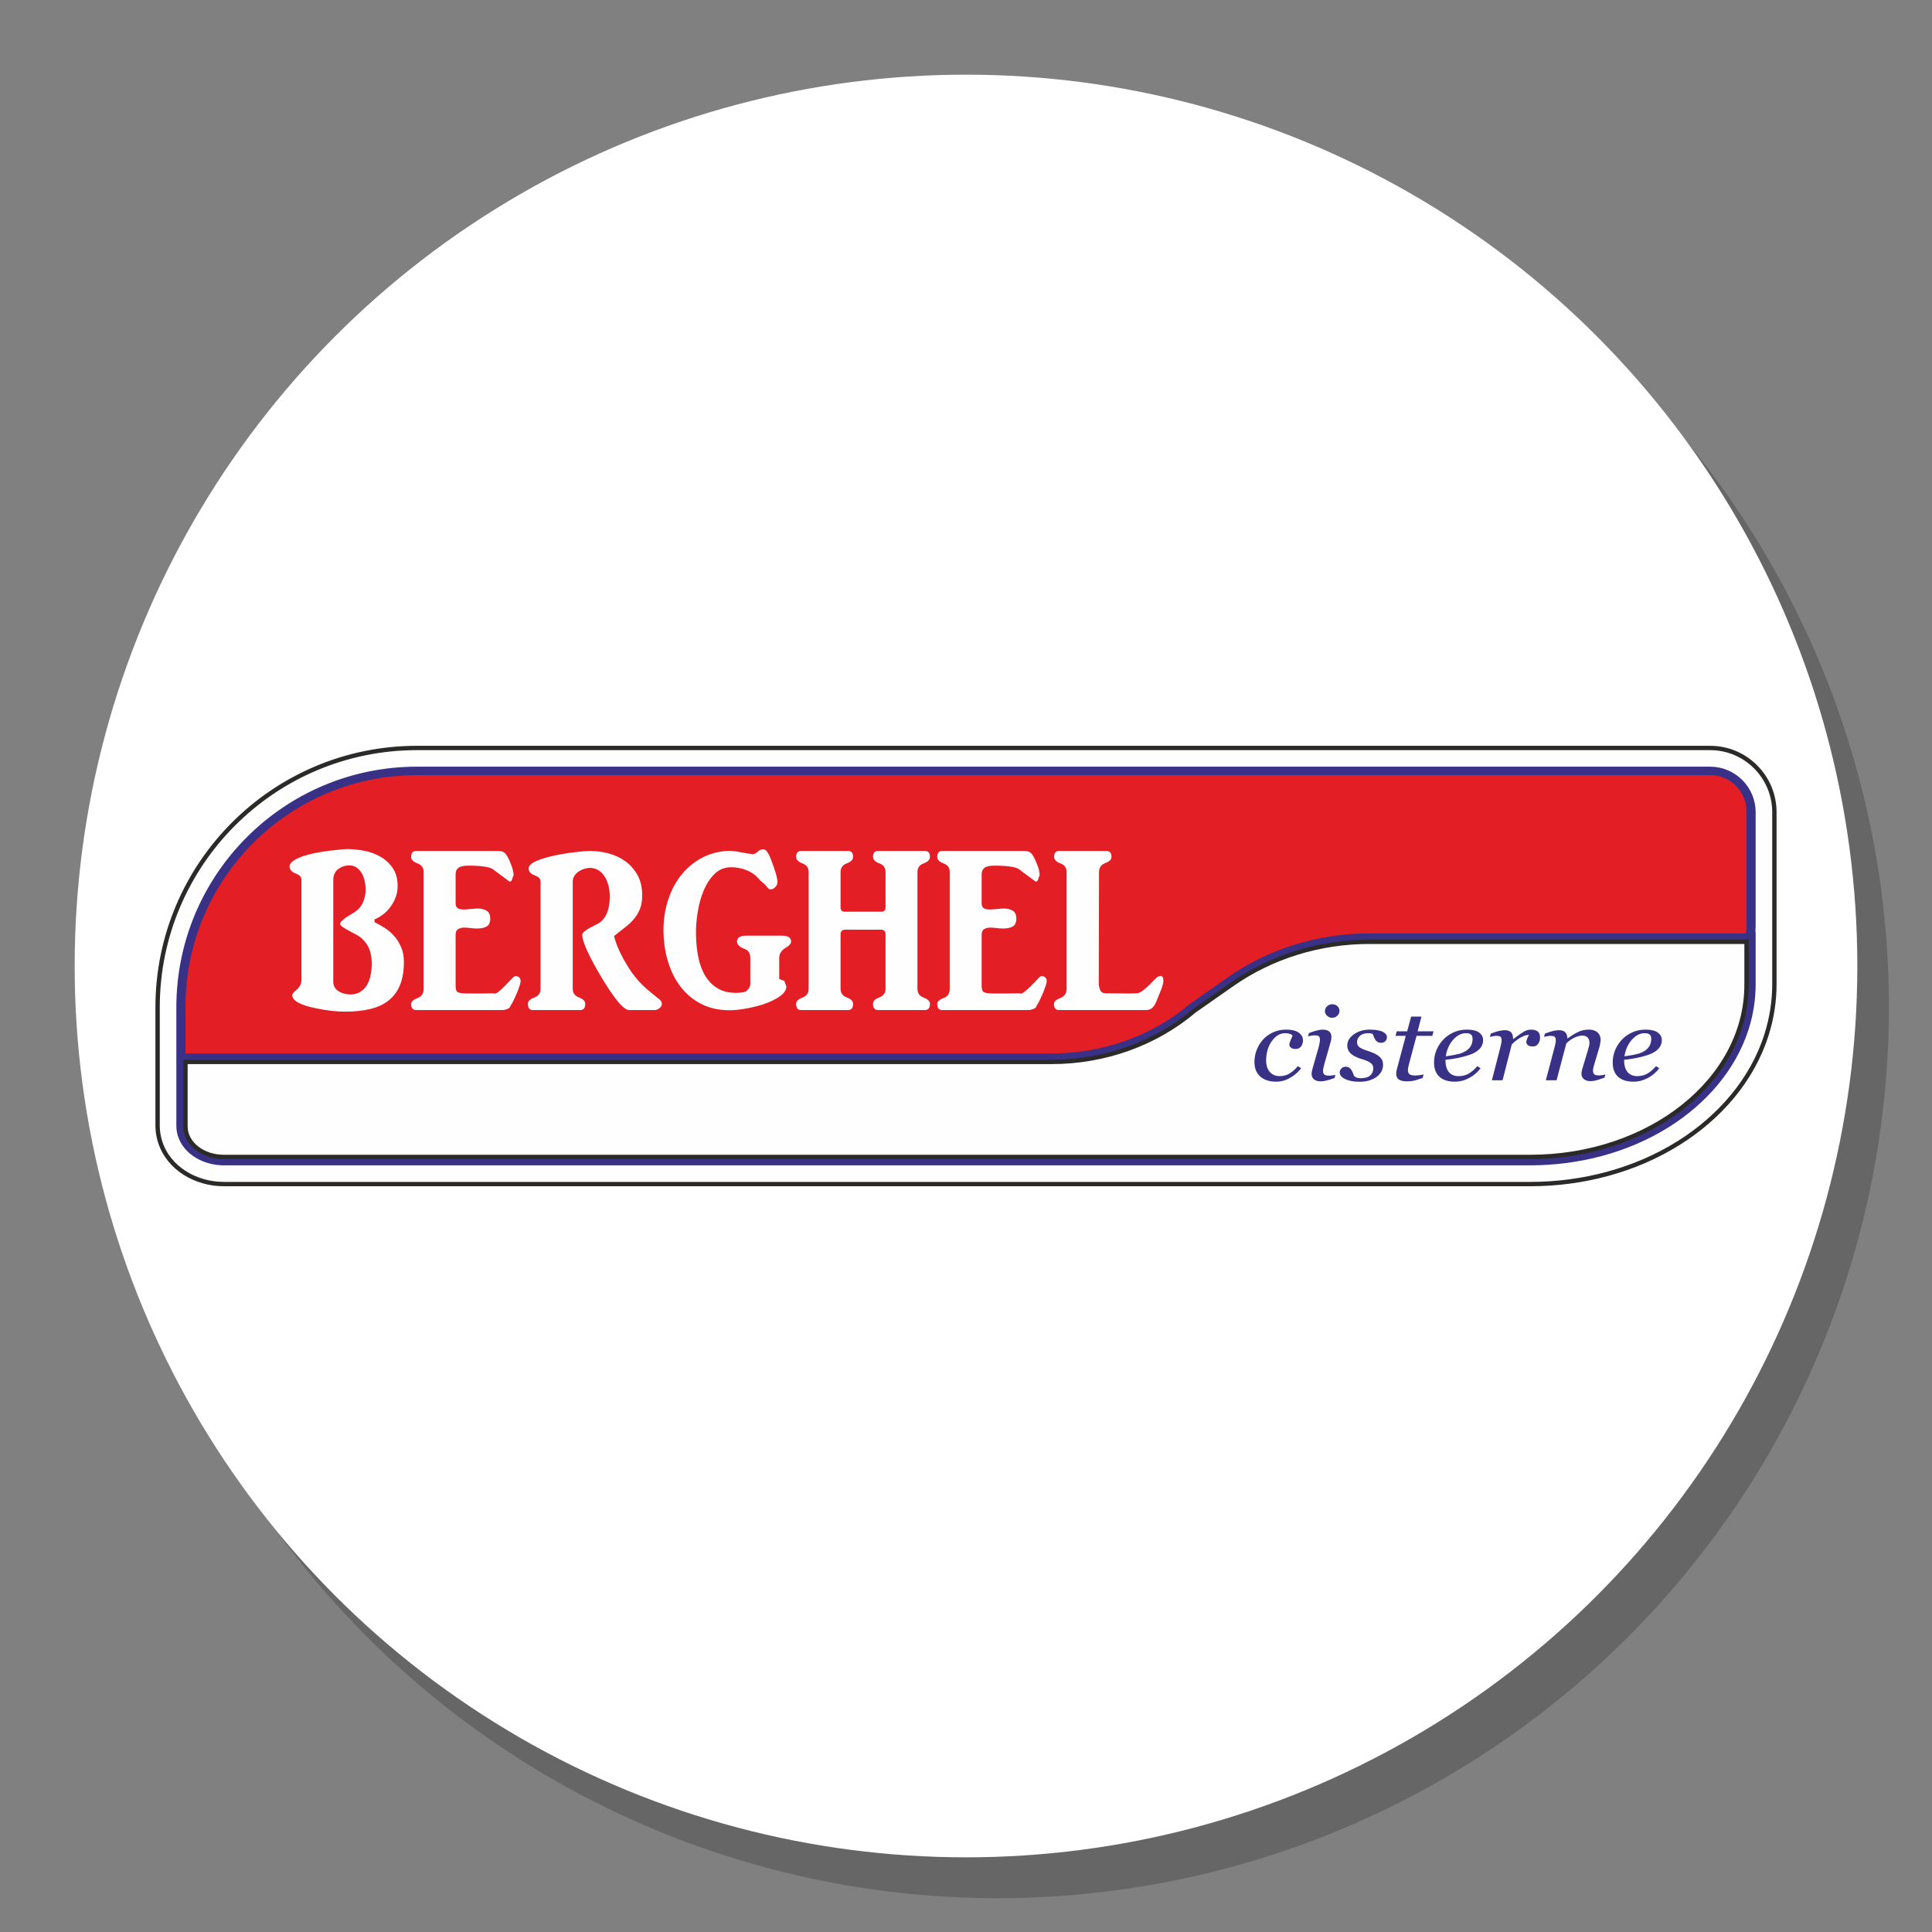 <?xml version="1.0" encoding="UTF-8"?>
<!DOCTYPE svg PUBLIC "-//W3C//DTD SVG 1.1//EN" "http://www.w3.org/Graphics/SVG/1.1/DTD/svg11.dtd">
<!-- Creator: CorelDRAW -->
<svg xmlns="http://www.w3.org/2000/svg" xml:space="preserve" width="400px" height="400px" version="1.1" style="shape-rendering:geometricPrecision; text-rendering:geometricPrecision; image-rendering:optimizeQuality; fill-rule:evenodd; clip-rule:evenodd"
viewBox="0 0 400 400"
 xmlns:xlink="http://www.w3.org/1999/xlink"
 xmlns:xodm="http://www.corel.com/coreldraw/odm/2003">
 <rect x="0" y="0" width="400" height="400" fill="#808080" stroke="none"/>
 <defs>
  <style type="text/css">
   <![CDATA[
    .str0 {stroke:#2B2A29;stroke-width:0.9;stroke-miterlimit:10}
    .str1 {stroke:#393185;stroke-width:0.9;stroke-miterlimit:10}
    .fil2 {fill:#FEFEFE}
    .fil3 {fill:#393185}
    .fil0 {fill:#666666}
    .fil1 {fill:white}
    .fil6 {fill:#FEFEFE;fill-rule:nonzero}
    .fil5 {fill:#FEFEFE;fill-rule:nonzero}
    .fil4 {fill:#E31E24;fill-rule:nonzero}
    .fil7 {fill:#393185;fill-rule:nonzero}
   ]]>
  </style>
 </defs>
 <g id="Background">
  <circle class="fil0" cx="206.54" cy="208.46" r="184.54"/>
  <circle class="fil1" cx="200" cy="200" r="184.54"/>
 </g>
 <g id="Logos">
  <g id="АМВ_x0020_ТРАНС">
   <path class="fil2 str0" d="M367.37 190.92l0 12.83c0,3.55 -0.55,7.07 -1.62,10.45 -2.99,9.48 -9.79,17.16 -18.12,22.4 -9.16,5.76 -20.03,8.55 -30.81,8.55l-270.5 0c-5.67,0 -11.41,-3.17 -13.18,-8.79 -0.34,-1.06 -0.51,-2.17 -0.51,-3.28l0 -24.52c0,-29.66 24.05,-53.7 53.71,-53.7l267.72 0c7.35,0 13.31,5.96 13.31,13.31l0 22.62c0,0.05 0,0.09 0,0.13z"/>
   <path class="fil3 str1" d="M36.96 218.26l0 -9.7c0,-27.27 22.11,-49.38 49.38,-49.38l267.72 0c4.96,0 8.98,4.03 8.98,8.99l0 22.62c0,0.87 -0.02,1.74 -0.07,2.61l0.07 0 0 10.35c0,3.11 -0.48,6.18 -1.41,9.15 -2.69,8.49 -8.85,15.35 -16.3,20.04 -8.47,5.32 -18.55,7.88 -28.51,7.88l-270.5 0c-3.76,0 -7.86,-1.98 -9.06,-5.77 -0.2,-0.64 -0.3,-1.3 -0.3,-1.97l0 -14.82 0 0z"/>
   <path class="fil4" d="M354.06 160.48l-267.72 0c-26.48,0 -47.94,21.46 -47.94,47.93l0 9.7 179.34 0c10.38,0 20.68,-3.52 28.62,-10.26l0.06 -0.04 7.87 -5.52c8.52,-5.96 18.81,-9.04 29.19,-9.04l78.05 0c0.04,-0.87 0.07,-1.73 0.07,-2.61l0 -22.63c0,-4.16 -3.38,-7.53 -7.54,-7.53z"/>
   <path class="fil5 str0" d="M38.4 233.23l0 -13.37 179.34 0c10.96,0 21.52,-3.79 29.56,-10.61l7.82 -5.47c8.14,-5.7 18.1,-8.79 28.36,-8.79l78.12 0 0 8.91c0,19.68 -20.05,35.63 -44.78,35.63l-270.5 0c-4.38,0 -7.92,-2.82 -7.92,-6.3z"/>
   <path class="fil6" d="M70.42 191.25c0,-0.22 0.25,-0.54 0.75,-0.94 0.49,-0.4 1.16,-0.83 1.99,-1.3 0.88,-0.54 1.54,-1.22 1.94,-2.07 0.4,-0.84 0.6,-1.78 0.6,-2.83 0,-0.56 -0.07,-1.14 -0.2,-1.73 -0.14,-0.6 -0.34,-1.12 -0.61,-1.6 -0.27,-0.47 -0.62,-0.86 -1.04,-1.16 -0.42,-0.29 -0.93,-0.45 -1.52,-0.45 -0.89,0 -1.66,0.27 -2.33,0.78 -0.66,0.52 -1,1.27 -1,2.22l0 21.05c0,0.51 0.11,0.93 0.34,1.26 0.22,0.33 0.5,0.59 0.84,0.8 0.36,0.21 0.73,0.36 1.15,0.46 0.42,0.09 0.82,0.15 1.2,0.15 0.79,0 1.45,-0.17 2.01,-0.51 0.56,-0.33 1.02,-0.79 1.38,-1.35 0.35,-0.57 0.62,-1.25 0.78,-2.02 0.17,-0.77 0.26,-1.6 0.26,-2.5 0,-1.52 -0.29,-2.77 -0.86,-3.75 -0.57,-0.98 -1.34,-1.72 -2.31,-2.24 -1.14,-0.59 -1.98,-1.06 -2.54,-1.4 -0.56,-0.33 -0.83,-0.62 -0.83,-0.87zm1.07 18.2c-1.86,0 -3.93,-0.24 -6.2,-0.72 -3.2,-0.66 -4.79,-1.57 -4.79,-2.75 0,-0.19 0.31,-0.56 0.95,-1.1 0.64,-0.54 0.96,-1.23 0.96,-2.08l0 -20.69c0,-0.56 -0.41,-0.99 -1.25,-1.28 -0.81,-0.34 -1.21,-0.83 -1.21,-1.42 0,-0.44 0.26,-0.84 0.78,-1.19 0.51,-0.34 1.16,-0.66 1.96,-0.94 0.78,-0.26 1.67,-0.49 2.62,-0.69 0.96,-0.18 1.88,-0.33 2.76,-0.44 0.87,-0.11 1.66,-0.19 2.35,-0.26 0.68,-0.07 1.17,-0.1 1.45,-0.1 1.17,0 2.37,0.13 3.59,0.36 1.22,0.24 2.35,0.66 3.37,1.26 1.03,0.6 1.87,1.39 2.52,2.37 0.65,0.98 0.98,2.22 0.98,3.71 0,0.76 -0.13,1.51 -0.39,2.21 -0.26,0.72 -0.62,1.38 -1.04,1.97 -0.43,0.61 -0.94,1.15 -1.52,1.6 -0.59,0.46 -1.2,0.82 -1.84,1.07l0 0.58c0.77,0.37 1.53,0.81 2.27,1.29 0.74,0.5 1.38,1.08 1.94,1.74 0.55,0.66 1,1.42 1.35,2.28 0.35,0.85 0.52,1.82 0.52,2.91 0,1.89 -0.26,3.5 -0.81,4.82 -0.54,1.31 -1.33,2.37 -2.36,3.18 -1.02,0.82 -2.28,1.4 -3.78,1.76 -1.51,0.37 -3.23,0.55 -5.18,0.55zm34.26 -1.33c-0.09,0.38 -0.32,0.64 -0.71,0.78 -0.38,0.15 -0.69,0.22 -0.92,0.22l-17.96 0c-0.69,0 -1.04,-0.42 -1.04,-1.25 0,-0.51 0.44,-0.91 1.3,-1.22 0.86,-0.32 1.29,-0.96 1.29,-1.91l0 -24.2c0,-0.88 -0.43,-1.48 -1.29,-1.79 -0.86,-0.32 -1.3,-0.78 -1.3,-1.34 0,-0.82 0.35,-1.23 1.04,-1.23l17.04 0c0.69,0 1.21,0.22 1.55,0.68 0.33,0.45 0.66,1.09 0.96,1.89 0.19,0.44 0.35,0.88 0.46,1.32 0.11,0.44 0.17,0.84 0.17,1.19 -0.09,0.1 -0.16,0.23 -0.2,0.4 -0.03,0.18 -0.09,0.34 -0.15,0.49 -0.08,0.17 -0.17,0.28 -0.28,0.35 -0.11,0.07 -0.27,0.01 -0.46,-0.15 -0.25,-0.18 -0.53,-0.4 -0.85,-0.64 -0.32,-0.23 -0.64,-0.47 -0.94,-0.69 -0.3,-0.22 -0.58,-0.42 -0.83,-0.62 -0.26,-0.19 -0.44,-0.33 -0.55,-0.43 -0.36,-0.24 -0.98,-0.44 -1.85,-0.56 -0.88,-0.13 -1.96,-0.19 -3.23,-0.19 -1,0 -1.69,0.15 -2.08,0.44 -0.4,0.3 -0.59,0.74 -0.59,1.32 0,1.59 0,2.78 0,3.56 0,0.79 0,1.37 0,1.71 0,0.35 0,0.55 0,0.6 0,0.04 0,0.09 0,0.16 0,0.32 0.06,0.55 0.17,0.73 0.11,0.18 0.26,0.31 0.44,0.39 0.18,0.08 0.37,0.12 0.56,0.14 0.19,0.01 0.37,0.03 0.55,0.03 0.15,0 0.36,-0.02 0.61,-0.03 0.26,-0.02 0.52,-0.03 0.8,-0.07 0.28,-0.03 0.54,-0.06 0.81,-0.07 0.27,-0.01 0.48,-0.03 0.64,-0.03 0.75,0 1.37,0.15 1.86,0.46 0.49,0.3 0.73,0.85 0.73,1.64 0,0.79 -0.24,1.32 -0.73,1.61 -0.49,0.29 -1.16,0.43 -2.02,0.43 -0.39,0 -0.84,-0.03 -1.34,-0.1 -0.49,-0.06 -0.95,-0.09 -1.36,-0.09 -0.4,0 -0.78,0.09 -1.15,0.29 -0.38,0.19 -0.57,0.59 -0.57,1.18l0 10.41c0,0.73 0.09,1.2 0.3,1.38 0.19,0.19 0.62,0.3 1.28,0.34 0.34,0.03 0.82,0.04 1.46,0.04 0.65,0 1.29,0 1.94,0 0.65,0 1.25,-0.01 1.79,-0.02 0.54,-0.02 0.9,-0.02 1.06,-0.02 0.23,0.16 0.56,0.06 1.01,-0.29 0.45,-0.34 0.91,-0.77 1.39,-1.27 0.48,-0.48 0.93,-0.95 1.33,-1.38 0.4,-0.42 0.68,-0.63 0.82,-0.63 0.31,0 0.56,0.08 0.76,0.26 0.21,0.18 0.32,0.44 0.32,0.79 0,0.22 -0.09,0.58 -0.24,1.06 -0.17,0.5 -0.37,1.01 -0.58,1.53 -0.23,0.53 -0.45,1.01 -0.67,1.46 -0.23,0.46 -0.41,0.78 -0.55,0.94zm24.5 1c-1.11,0 -3.01,-2.25 -5.71,-6.75 -2.67,-4.5 -4,-7.45 -4,-8.85 0,-0.48 0.95,-1.17 2.88,-2.09 0.96,-0.44 1.68,-1.16 2.14,-2.17 0.46,-0.99 0.69,-2.21 0.69,-3.63 0,-0.7 -0.08,-1.39 -0.23,-2.1 -0.16,-0.69 -0.4,-1.32 -0.73,-1.89 -0.33,-0.56 -0.75,-1.03 -1.24,-1.38 -0.5,-0.34 -1.11,-0.53 -1.81,-0.58 -0.41,0 -0.83,0.07 -1.25,0.2 -0.44,0.12 -0.83,0.32 -1.18,0.55 -0.35,0.23 -0.64,0.54 -0.87,0.88 -0.24,0.35 -0.36,0.75 -0.36,1.19l0 22.24c0,0.86 0.43,1.45 1.29,1.77 0.86,0.32 1.3,0.76 1.3,1.32 0,0.86 -0.35,1.29 -1.04,1.29l-9.8 0c-0.69,0 -1.04,-0.43 -1.04,-1.29 0,-0.54 0.43,-0.96 1.29,-1.28 0.89,-0.32 1.33,-0.91 1.33,-1.81l0 -22.24c0,-0.57 -0.41,-0.99 -1.24,-1.28 -0.81,-0.29 -1.21,-0.76 -1.21,-1.44 0,-0.4 0.26,-0.77 0.81,-1.12 0.54,-0.33 1.23,-0.63 2.08,-0.89 0.85,-0.27 1.79,-0.51 2.82,-0.72 1.02,-0.21 2.01,-0.37 2.94,-0.5 0.93,-0.12 1.76,-0.22 2.5,-0.29 0.74,-0.05 1.23,-0.08 1.51,-0.08 1.31,0 2.6,0.17 3.9,0.51 1.29,0.35 2.45,0.9 3.48,1.64 1.03,0.75 1.86,1.7 2.5,2.87 0.65,1.18 0.96,2.58 0.96,4.2 0,1.1 -0.16,2.04 -0.47,2.81 -0.33,0.79 -0.75,1.48 -1.27,2.1 -0.53,0.62 -1.15,1.2 -1.87,1.74 -0.71,0.54 -1.45,1.13 -2.22,1.76 0.28,1.11 0.72,2.31 1.37,3.61 0.64,1.31 1.4,2.6 2.29,3.9 0.97,1.34 1.95,2.43 2.94,3.28 0.98,0.86 1.89,1.6 2.72,2.24 0.34,0.29 0.54,0.57 0.57,0.83 0.04,0.26 -0.01,0.49 -0.14,0.7 -0.15,0.21 -0.34,0.39 -0.59,0.53 -0.26,0.15 -0.49,0.22 -0.71,0.22l-5.33 0zm31.08 -6.52l-0.12 0c0.14,0.07 0.29,0.14 0.46,0.21 0.16,0.08 0.34,0.15 0.53,0.22l0.17 0c0.14,0.42 0.28,0.82 0.43,1.19 0,0.73 -0.44,1.41 -1.31,2.04 -0.88,0.64 -2.13,1.23 -3.74,1.77 -1.17,0.34 -2.34,0.62 -3.52,0.82 -1.18,0.21 -2.26,0.31 -3.22,0.31 -2.15,0 -4.06,-0.42 -5.74,-1.26 -1.68,-0.84 -3.09,-2 -4.27,-3.49 -1.17,-1.49 -2.07,-3.25 -2.68,-5.28 -0.63,-2.03 -0.95,-4.23 -0.95,-6.6 0,-2.19 0.32,-4.25 0.95,-6.18 0.61,-1.93 1.5,-3.63 2.65,-5.09 1.13,-1.45 2.5,-2.62 4.1,-3.52 1.59,-0.88 3.36,-1.41 5.31,-1.56 0.64,-0.04 1.28,-0.01 1.92,0.08 0.64,0.1 1.23,0.21 1.79,0.32 0.56,0.11 1.04,0.19 1.46,0.23 0.41,0.05 0.7,0 0.87,-0.12 0.2,-0.15 0.43,-0.34 0.69,-0.55 0.26,-0.21 0.57,-0.3 0.93,-0.3 0.37,0 0.71,0.29 1.03,0.88 0.32,0.59 0.64,1.38 0.97,2.36 0.36,1.01 0.62,1.79 0.75,2.34 0.13,0.57 0.19,1 0.17,1.31 -0.03,0.27 -0.11,0.5 -0.27,0.72 -0.15,0.22 -0.33,0.39 -0.54,0.51 -0.21,0.13 -0.42,0.18 -0.64,0.17 -0.23,-0.02 -0.41,-0.11 -0.55,-0.31 -0.23,-0.29 -0.41,-0.49 -0.54,-0.64 -0.13,-0.14 -0.27,-0.25 -0.39,-0.35 -0.13,-0.1 -0.26,-0.19 -0.4,-0.32 -0.14,-0.11 -0.31,-0.29 -0.51,-0.53 -0.71,-0.83 -1.58,-1.44 -2.61,-1.84 -1.03,-0.4 -2.08,-0.59 -3.13,-0.59 -1.34,0 -2.47,0.45 -3.4,1.35 -0.93,0.91 -1.68,2.04 -2.25,3.38 -0.57,1.34 -0.99,2.8 -1.24,4.36 -0.27,1.57 -0.4,3.02 -0.4,4.36 0,1.71 0.14,3.33 0.42,4.84 0.28,1.54 0.74,2.86 1.39,4 0.65,1.15 1.51,2.05 2.56,2.71 1.06,0.68 2.38,1.01 3.96,1.01 0.77,0 1.42,-0.09 1.91,-0.25 0.26,-0.15 0.48,-0.37 0.69,-0.66 0.21,-0.29 0.32,-0.61 0.32,-0.96l0 -5.36c0,-0.96 -0.38,-1.56 -1.13,-1.85 -1.08,-0.39 -1.62,-0.9 -1.62,-1.53 0,-0.45 0.18,-0.76 0.54,-0.96 0.35,-0.18 0.79,-0.27 1.29,-0.27l7.54 0c0.5,0 0.93,0.09 1.3,0.27 0.35,0.2 0.53,0.51 0.53,0.96 0,0.45 -0.47,0.93 -1.42,1.47 -0.3,0.22 -0.55,0.49 -0.75,0.8 -0.19,0.32 -0.29,0.69 -0.29,1.11l0 4.27zm13.54 -13.84l7.63 0c0.56,0 0.84,-0.31 0.84,-0.93l0 -7.29c0,-0.88 -0.44,-1.48 -1.3,-1.79 -0.86,-0.32 -1.29,-0.78 -1.29,-1.34 0,-0.82 0.35,-1.23 1.04,-1.23l9.71 0c0.69,0 1.04,0.41 1.04,1.23 0,0.56 -0.44,1.02 -1.29,1.34 -0.86,0.31 -1.3,0.91 -1.3,1.79l0 24.2c0,0.9 0.44,1.49 1.3,1.81 0.85,0.32 1.29,0.74 1.29,1.28 0,0.86 -0.35,1.29 -1.04,1.29l-9.71 0c-0.69,0 -1.04,-0.43 -1.04,-1.29 0,-0.56 0.43,-1 1.29,-1.32 0.86,-0.32 1.3,-0.91 1.3,-1.77l0 -11.35c0,-0.54 -0.28,-0.85 -0.84,-0.91l-7.63 0c-0.56,0.06 -0.84,0.37 -0.84,0.91l0 11.35c0,0.86 0.44,1.45 1.3,1.77 0.86,0.32 1.29,0.76 1.29,1.32 0,0.86 -0.35,1.29 -1.04,1.29l-9.71 0c-0.69,0 -1.04,-0.43 -1.04,-1.29 0,-0.54 0.43,-0.96 1.29,-1.28 0.86,-0.32 1.3,-0.91 1.3,-1.81l0 -24.2c0,-0.88 -0.44,-1.48 -1.3,-1.79 -0.86,-0.32 -1.29,-0.78 -1.29,-1.34 0,-0.82 0.35,-1.23 1.04,-1.23l9.71 0c0.69,0 1.04,0.41 1.04,1.23 0,0.56 -0.43,1.02 -1.29,1.34 -0.86,0.31 -1.3,0.91 -1.3,1.79l0 7.29c0,0.62 0.28,0.93 0.84,0.93zm39.79 19.36c-0.08,0.38 -0.31,0.64 -0.7,0.78 -0.39,0.15 -0.69,0.22 -0.92,0.22l-17.96 0c-0.69,0 -1.04,-0.42 -1.04,-1.25 0,-0.51 0.43,-0.91 1.29,-1.22 0.86,-0.32 1.3,-0.96 1.3,-1.91l0 -24.2c0,-0.88 -0.44,-1.48 -1.3,-1.79 -0.86,-0.32 -1.29,-0.78 -1.29,-1.34 0,-0.82 0.35,-1.23 1.04,-1.23l17.04 0c0.69,0 1.21,0.22 1.55,0.68 0.33,0.45 0.65,1.09 0.96,1.89 0.19,0.44 0.35,0.88 0.46,1.32 0.1,0.44 0.16,0.84 0.16,1.19 -0.08,0.1 -0.15,0.23 -0.19,0.4 -0.04,0.18 -0.1,0.34 -0.16,0.49 -0.07,0.17 -0.17,0.28 -0.27,0.35 -0.11,0.07 -0.27,0.01 -0.46,-0.15 -0.26,-0.18 -0.54,-0.4 -0.85,-0.64 -0.33,-0.23 -0.64,-0.47 -0.94,-0.69 -0.31,-0.22 -0.59,-0.42 -0.84,-0.62 -0.25,-0.19 -0.43,-0.33 -0.54,-0.43 -0.37,-0.24 -0.98,-0.44 -1.85,-0.56 -0.89,-0.13 -1.96,-0.19 -3.23,-0.19 -1.01,0 -1.7,0.15 -2.08,0.44 -0.4,0.3 -0.6,0.74 -0.6,1.32 0,1.59 0,2.78 0,3.56 0,0.79 0,1.37 0,1.71 0,0.35 0,0.55 0,0.6 0,0.04 0,0.09 0,0.16 0,0.32 0.06,0.55 0.17,0.73 0.11,0.18 0.27,0.31 0.45,0.39 0.18,0.08 0.36,0.12 0.56,0.14 0.19,0.01 0.37,0.03 0.54,0.03 0.16,0 0.36,-0.02 0.62,-0.03 0.25,-0.02 0.52,-0.03 0.8,-0.07 0.27,-0.03 0.54,-0.06 0.81,-0.07 0.26,-0.01 0.48,-0.03 0.64,-0.03 0.75,0 1.36,0.15 1.86,0.46 0.48,0.3 0.73,0.85 0.73,1.64 0,0.79 -0.25,1.32 -0.73,1.61 -0.5,0.29 -1.16,0.43 -2.02,0.43 -0.4,0 -0.85,-0.03 -1.34,-0.1 -0.5,-0.06 -0.96,-0.09 -1.37,-0.09 -0.4,0 -0.77,0.09 -1.15,0.29 -0.37,0.19 -0.57,0.59 -0.57,1.18l0 10.41c0,0.73 0.1,1.2 0.31,1.38 0.19,0.19 0.61,0.3 1.28,0.34 0.34,0.03 0.82,0.04 1.46,0.04 0.64,0 1.28,0 1.94,0 0.65,0 1.24,-0.01 1.79,-0.02 0.54,-0.02 0.89,-0.02 1.06,-0.02 0.23,0.16 0.56,0.06 1.01,-0.29 0.44,-0.34 0.9,-0.77 1.39,-1.27 0.48,-0.48 0.93,-0.95 1.33,-1.38 0.4,-0.42 0.67,-0.63 0.82,-0.63 0.3,0 0.56,0.08 0.76,0.26 0.21,0.18 0.32,0.44 0.32,0.79 0,0.22 -0.09,0.58 -0.25,1.06 -0.17,0.5 -0.36,1.01 -0.58,1.53 -0.23,0.53 -0.44,1.01 -0.66,1.46 -0.23,0.46 -0.41,0.78 -0.56,0.94zm12.83 -4.19c0.07,0.45 0.19,0.85 0.37,1.2 0.18,0.34 0.54,0.52 1.1,0.52 1.22,0 2.2,0 2.95,0.02 0.75,0.01 1.34,0.02 1.78,0.02 0.42,0 0.75,-0.01 0.98,-0.02 0.22,-0.02 0.41,-0.02 0.58,-0.02 0.49,0 1.09,-0.29 1.75,-0.87 0.67,-0.56 1.34,-1.22 2.04,-1.98 0.45,-0.49 0.86,-0.73 1.25,-0.75 0.39,-0.01 0.58,0.35 0.58,1.08 0,0.48 -0.29,1.39 -0.87,2.76 -0.23,0.54 -0.41,0.99 -0.57,1.39 -0.15,0.4 -0.32,0.73 -0.52,0.99 -0.19,0.28 -0.42,0.49 -0.68,0.63 -0.26,0.15 -0.6,0.22 -1.02,0.22l-17.96 0c-0.69,0 -1.04,-0.42 -1.04,-1.25 0,-0.51 0.43,-0.91 1.29,-1.22 0.88,-0.35 1.33,-0.98 1.33,-1.91l0 -24.2c0,-0.88 -0.44,-1.48 -1.29,-1.79 -0.86,-0.32 -1.3,-0.78 -1.3,-1.34 0,-0.82 0.35,-1.23 1.05,-1.23l9.79 0c0.69,0 1.04,0.41 1.04,1.23 0,0.54 -0.42,0.96 -1.28,1.28 -0.86,0.32 -1.3,0.94 -1.3,1.85l-0.05 23.39z"/>
   <path class="fil7" d="M344.06 215.34c0,0.73 -0.27,1.36 -0.79,1.89 -0.53,0.53 -1.29,0.95 -2.3,1.26 -0.73,0.23 -1.47,0.42 -2.23,0.57 -0.75,0.15 -1.58,0.27 -2.49,0.36 0,1.1 0.23,1.93 0.7,2.51 0.46,0.58 1.14,0.87 2.03,0.87 0.79,0 1.49,-0.17 2.09,-0.52 0.61,-0.35 1.2,-0.86 1.79,-1.55l0.68 0.44c-0.64,0.84 -1.43,1.52 -2.38,2.02 -0.95,0.51 -1.93,0.76 -2.95,0.76 -1.4,0 -2.47,-0.34 -3.21,-1.03 -0.74,-0.68 -1.11,-1.66 -1.11,-2.92 0,-0.87 0.16,-1.7 0.47,-2.5 0.31,-0.79 0.77,-1.52 1.37,-2.18 0.59,-0.64 1.3,-1.16 2.15,-1.55 0.85,-0.4 1.79,-0.6 2.82,-0.6 1.14,0 1.98,0.21 2.53,0.61 0.55,0.41 0.83,0.93 0.83,1.56zm-2.18 -0.26c0,-0.27 -0.05,-0.48 -0.14,-0.64 -0.08,-0.15 -0.19,-0.27 -0.33,-0.34 -0.14,-0.09 -0.29,-0.14 -0.45,-0.16 -0.16,-0.02 -0.32,-0.03 -0.48,-0.03 -0.95,0 -1.83,0.46 -2.63,1.37 -0.8,0.91 -1.31,2.05 -1.53,3.41 0.56,-0.07 1.18,-0.17 1.88,-0.3 0.69,-0.13 1.27,-0.29 1.73,-0.5 0.66,-0.3 1.14,-0.68 1.46,-1.15 0.32,-0.46 0.49,-1.02 0.49,-1.66zm-9.51 7.38l-0.17 0.66c-0.72,0.25 -1.27,0.43 -1.67,0.54 -0.4,0.12 -0.8,0.18 -1.2,0.18 -0.64,0 -1.11,-0.15 -1.43,-0.44 -0.32,-0.28 -0.48,-0.64 -0.48,-1.06 0,-0.15 0.02,-0.32 0.05,-0.5 0.03,-0.19 0.08,-0.4 0.16,-0.65l1.17 -3.88c0.08,-0.3 0.15,-0.57 0.21,-0.81 0.05,-0.24 0.07,-0.44 0.07,-0.58 0,-0.47 -0.12,-0.83 -0.37,-1.11 -0.26,-0.27 -0.63,-0.4 -1.12,-0.4 -0.48,0 -1.02,0.14 -1.61,0.42 -0.6,0.27 -1.16,0.67 -1.69,1.2l-2.02 7.63 -2.22 0 1.78 -6.74c0.04,-0.16 0.1,-0.4 0.17,-0.72 0.08,-0.31 0.11,-0.57 0.11,-0.76 0,-0.39 -0.07,-0.65 -0.22,-0.78 -0.15,-0.13 -0.45,-0.2 -0.91,-0.2 -0.17,0 -0.4,0.03 -0.67,0.08 -0.26,0.05 -0.48,0.09 -0.63,0.13l0.18 -0.67c0.62,-0.24 1.17,-0.42 1.65,-0.54 0.47,-0.11 0.88,-0.17 1.23,-0.17 0.62,0 1.07,0.15 1.34,0.44 0.27,0.3 0.42,0.71 0.43,1.24l0.07 0c0.87,-0.61 1.62,-1.06 2.25,-1.36 0.63,-0.29 1.35,-0.44 2.15,-0.44 0.76,0 1.35,0.2 1.77,0.58 0.43,0.39 0.64,0.89 0.64,1.51 0,0.13 -0.02,0.35 -0.07,0.67 -0.04,0.32 -0.11,0.63 -0.2,0.94l-1 3.34c-0.07,0.22 -0.14,0.48 -0.21,0.76 -0.07,0.29 -0.1,0.52 -0.1,0.67 0,0.4 0.1,0.67 0.3,0.81 0.2,0.14 0.52,0.21 0.97,0.21 0.15,0 0.37,-0.02 0.65,-0.06 0.28,-0.05 0.49,-0.1 0.64,-0.14zm-13.52 -7.59c0,0.19 -0.03,0.4 -0.09,0.63 -0.07,0.24 -0.16,0.43 -0.28,0.58 -0.14,0.19 -0.29,0.33 -0.46,0.43 -0.17,0.1 -0.42,0.15 -0.73,0.15 -0.43,0 -0.75,-0.09 -0.96,-0.28 -0.22,-0.18 -0.32,-0.39 -0.32,-0.62 0,-0.22 0.05,-0.46 0.17,-0.72 0.12,-0.27 0.25,-0.53 0.37,-0.8 -0.09,0 -0.25,0.03 -0.47,0.07 -0.21,0.05 -0.48,0.13 -0.78,0.26 -0.31,0.14 -0.66,0.33 -1.05,0.6 -0.39,0.26 -0.81,0.61 -1.25,1.05l-1.91 7.44 -2.21 0 1.73 -6.74c0.04,-0.16 0.09,-0.41 0.17,-0.74 0.07,-0.34 0.11,-0.58 0.11,-0.74 0,-0.39 -0.07,-0.65 -0.22,-0.78 -0.15,-0.13 -0.45,-0.2 -0.9,-0.2 -0.18,0 -0.4,0.03 -0.67,0.08 -0.27,0.05 -0.48,0.09 -0.63,0.13l0.18 -0.67c0.62,-0.24 1.16,-0.42 1.64,-0.54 0.47,-0.11 0.88,-0.17 1.22,-0.17 0.63,0 1.08,0.15 1.35,0.45 0.27,0.3 0.41,0.75 0.41,1.36l0.07 0c0.94,-0.72 1.65,-1.22 2.14,-1.5 0.48,-0.28 0.99,-0.43 1.52,-0.43 0.26,0 0.5,0.03 0.74,0.09 0.23,0.05 0.44,0.15 0.6,0.28 0.18,0.14 0.31,0.31 0.39,0.5 0.08,0.19 0.12,0.47 0.12,0.83zm-11.79 0.47c0,0.73 -0.26,1.36 -0.79,1.89 -0.52,0.53 -1.29,0.95 -2.29,1.26 -0.74,0.23 -1.48,0.42 -2.23,0.57 -0.75,0.15 -1.58,0.27 -2.49,0.36 0,1.1 0.23,1.93 0.69,2.51 0.46,0.58 1.14,0.87 2.04,0.87 0.79,0 1.48,-0.17 2.09,-0.52 0.6,-0.35 1.2,-0.86 1.78,-1.55l0.68 0.44c-0.63,0.84 -1.42,1.52 -2.37,2.02 -0.95,0.51 -1.93,0.76 -2.96,0.76 -1.39,0 -2.46,-0.34 -3.2,-1.03 -0.74,-0.68 -1.11,-1.66 -1.11,-2.92 0,-0.87 0.15,-1.7 0.47,-2.5 0.31,-0.79 0.76,-1.52 1.37,-2.18 0.58,-0.64 1.3,-1.16 2.15,-1.55 0.85,-0.4 1.79,-0.6 2.82,-0.6 1.13,0 1.98,0.21 2.53,0.61 0.55,0.41 0.82,0.93 0.82,1.56zm-2.18 -0.26c0,-0.27 -0.04,-0.48 -0.13,-0.64 -0.09,-0.15 -0.2,-0.27 -0.33,-0.34 -0.14,-0.09 -0.29,-0.14 -0.45,-0.16 -0.16,-0.02 -0.32,-0.03 -0.49,-0.03 -0.95,0 -1.82,0.46 -2.63,1.37 -0.8,0.91 -1.31,2.05 -1.52,3.41 0.55,-0.07 1.18,-0.17 1.87,-0.3 0.7,-0.13 1.28,-0.29 1.73,-0.5 0.66,-0.3 1.15,-0.68 1.47,-1.15 0.32,-0.46 0.48,-1.02 0.48,-1.66zm-13.64 8.8c-0.75,0 -1.3,-0.14 -1.65,-0.4 -0.35,-0.27 -0.52,-0.65 -0.52,-1.15 0,-0.16 0.01,-0.31 0.03,-0.45 0.03,-0.14 0.06,-0.3 0.1,-0.48l1.85 -6.94 -2.12 0 0.25 -0.94 2.16 0 0.83 -3.05 2.13 0 -0.8 3.05 3.3 0 -0.25 0.94 -3.27 0 -1.53 5.72c-0.07,0.26 -0.13,0.52 -0.18,0.76 -0.05,0.25 -0.07,0.46 -0.07,0.63 0,0.38 0.11,0.66 0.33,0.84 0.21,0.18 0.61,0.26 1.18,0.26 0.2,0 0.49,-0.02 0.86,-0.06 0.37,-0.05 0.66,-0.11 0.87,-0.17l-0.2 0.75c-0.56,0.19 -1.08,0.35 -1.57,0.49 -0.49,0.13 -1.07,0.2 -1.73,0.2zm-9.77 0.09c-1.17,0 -2.15,-0.18 -2.93,-0.54 -0.78,-0.37 -1.17,-0.84 -1.17,-1.43 0,-0.28 0.12,-0.54 0.35,-0.78 0.23,-0.24 0.51,-0.36 0.84,-0.36 0.32,0 0.57,0.06 0.77,0.19 0.19,0.13 0.34,0.28 0.45,0.45 0.12,0.18 0.22,0.4 0.32,0.64 0.09,0.25 0.16,0.46 0.23,0.62 0.12,0.11 0.28,0.22 0.49,0.32 0.21,0.1 0.51,0.15 0.91,0.15 0.85,0 1.5,-0.18 1.94,-0.56 0.44,-0.37 0.65,-0.88 0.65,-1.52 0,-0.47 -0.2,-0.85 -0.61,-1.13 -0.41,-0.28 -1.03,-0.54 -1.84,-0.77 -0.29,-0.08 -0.64,-0.21 -1.03,-0.38 -0.4,-0.17 -0.71,-0.35 -0.95,-0.55 -0.29,-0.22 -0.52,-0.48 -0.69,-0.79 -0.17,-0.3 -0.26,-0.66 -0.26,-1.08 0,-0.89 0.45,-1.66 1.36,-2.3 0.9,-0.65 2.02,-0.98 3.34,-0.98 0.3,0 0.64,0.02 0.99,0.05 0.36,0.02 0.75,0.1 1.18,0.22 0.37,0.11 0.68,0.28 0.95,0.5 0.26,0.21 0.39,0.5 0.39,0.84 0,0.29 -0.11,0.54 -0.33,0.78 -0.22,0.23 -0.5,0.34 -0.86,0.34 -0.29,0 -0.53,-0.05 -0.72,-0.16 -0.19,-0.11 -0.35,-0.26 -0.48,-0.45 -0.12,-0.19 -0.23,-0.39 -0.31,-0.6 -0.07,-0.22 -0.16,-0.43 -0.26,-0.63 -0.15,-0.06 -0.28,-0.1 -0.4,-0.12 -0.12,-0.02 -0.28,-0.03 -0.47,-0.03 -0.78,0 -1.37,0.18 -1.76,0.55 -0.4,0.36 -0.6,0.79 -0.6,1.29 0,0.49 0.18,0.86 0.54,1.1 0.36,0.25 0.95,0.5 1.78,0.76 1.08,0.35 1.86,0.73 2.34,1.17 0.49,0.44 0.73,0.98 0.73,1.62 0,1.06 -0.46,1.92 -1.38,2.58 -0.93,0.66 -2.1,0.99 -3.5,0.99zm-4.99 -1.44l-0.17 0.66c-0.73,0.26 -1.31,0.44 -1.75,0.54 -0.43,0.1 -0.8,0.15 -1.11,0.15 -0.63,0 -1.11,-0.15 -1.43,-0.43 -0.31,-0.29 -0.47,-0.65 -0.47,-1.07 0,-0.16 0.02,-0.32 0.05,-0.5 0.03,-0.17 0.08,-0.39 0.15,-0.65l1.26 -4.42c0.06,-0.24 0.12,-0.5 0.18,-0.78 0.06,-0.28 0.09,-0.51 0.09,-0.71 0,-0.38 -0.08,-0.64 -0.22,-0.77 -0.15,-0.13 -0.45,-0.19 -0.9,-0.19 -0.17,0 -0.4,0.02 -0.69,0.07 -0.29,0.05 -0.51,0.09 -0.66,0.12l0.18 -0.66c0.62,-0.24 1.17,-0.42 1.66,-0.54 0.49,-0.12 0.88,-0.18 1.16,-0.18 0.65,0 1.12,0.14 1.41,0.41 0.3,0.27 0.44,0.63 0.44,1.09 0,0.12 -0.01,0.29 -0.04,0.51 -0.04,0.21 -0.08,0.43 -0.15,0.64l-1.26 4.42c-0.08,0.27 -0.14,0.54 -0.2,0.8 -0.06,0.26 -0.09,0.47 -0.09,0.64 0,0.39 0.1,0.66 0.3,0.81 0.2,0.14 0.53,0.21 0.98,0.21 0.15,0 0.36,-0.01 0.64,-0.05 0.28,-0.03 0.49,-0.07 0.64,-0.12zm0.85 -13.28c0,0.39 -0.15,0.74 -0.44,1.03 -0.3,0.3 -0.66,0.44 -1.09,0.44 -0.41,0 -0.75,-0.14 -1.05,-0.42 -0.29,-0.28 -0.44,-0.6 -0.44,-0.96 0,-0.38 0.15,-0.71 0.44,-0.99 0.3,-0.29 0.64,-0.43 1.05,-0.43 0.45,0 0.81,0.13 1.1,0.4 0.28,0.27 0.43,0.58 0.43,0.93zm-13.12 14.7c-1.39,0 -2.48,-0.35 -3.28,-1.06 -0.8,-0.71 -1.21,-1.71 -1.21,-3.01 0,-0.87 0.16,-1.7 0.46,-2.49 0.31,-0.8 0.73,-1.5 1.28,-2.12 0.54,-0.61 1.23,-1.12 2.07,-1.51 0.83,-0.39 1.76,-0.59 2.78,-0.59 1.13,0 1.99,0.21 2.58,0.63 0.59,0.42 0.88,0.95 0.88,1.59 0,0.47 -0.13,0.89 -0.38,1.25 -0.26,0.36 -0.65,0.54 -1.16,0.54 -0.43,0 -0.75,-0.09 -0.96,-0.28 -0.22,-0.18 -0.32,-0.39 -0.32,-0.62 0,-0.22 0.08,-0.52 0.25,-0.9 0.17,-0.39 0.31,-0.7 0.41,-0.93 -0.09,-0.19 -0.28,-0.32 -0.58,-0.41 -0.3,-0.09 -0.61,-0.13 -0.94,-0.13 -1.07,0 -2,0.55 -2.78,1.65 -0.78,1.09 -1.17,2.44 -1.17,4.03 0,0.98 0.26,1.76 0.76,2.34 0.5,0.58 1.18,0.87 2.04,0.87 0.76,0 1.45,-0.18 2.05,-0.54 0.59,-0.36 1.17,-0.87 1.71,-1.53l0.68 0.44c-0.55,0.75 -1.29,1.4 -2.22,1.95 -0.94,0.56 -1.92,0.83 -2.95,0.83z"/>
  </g>
 </g>
</svg>
